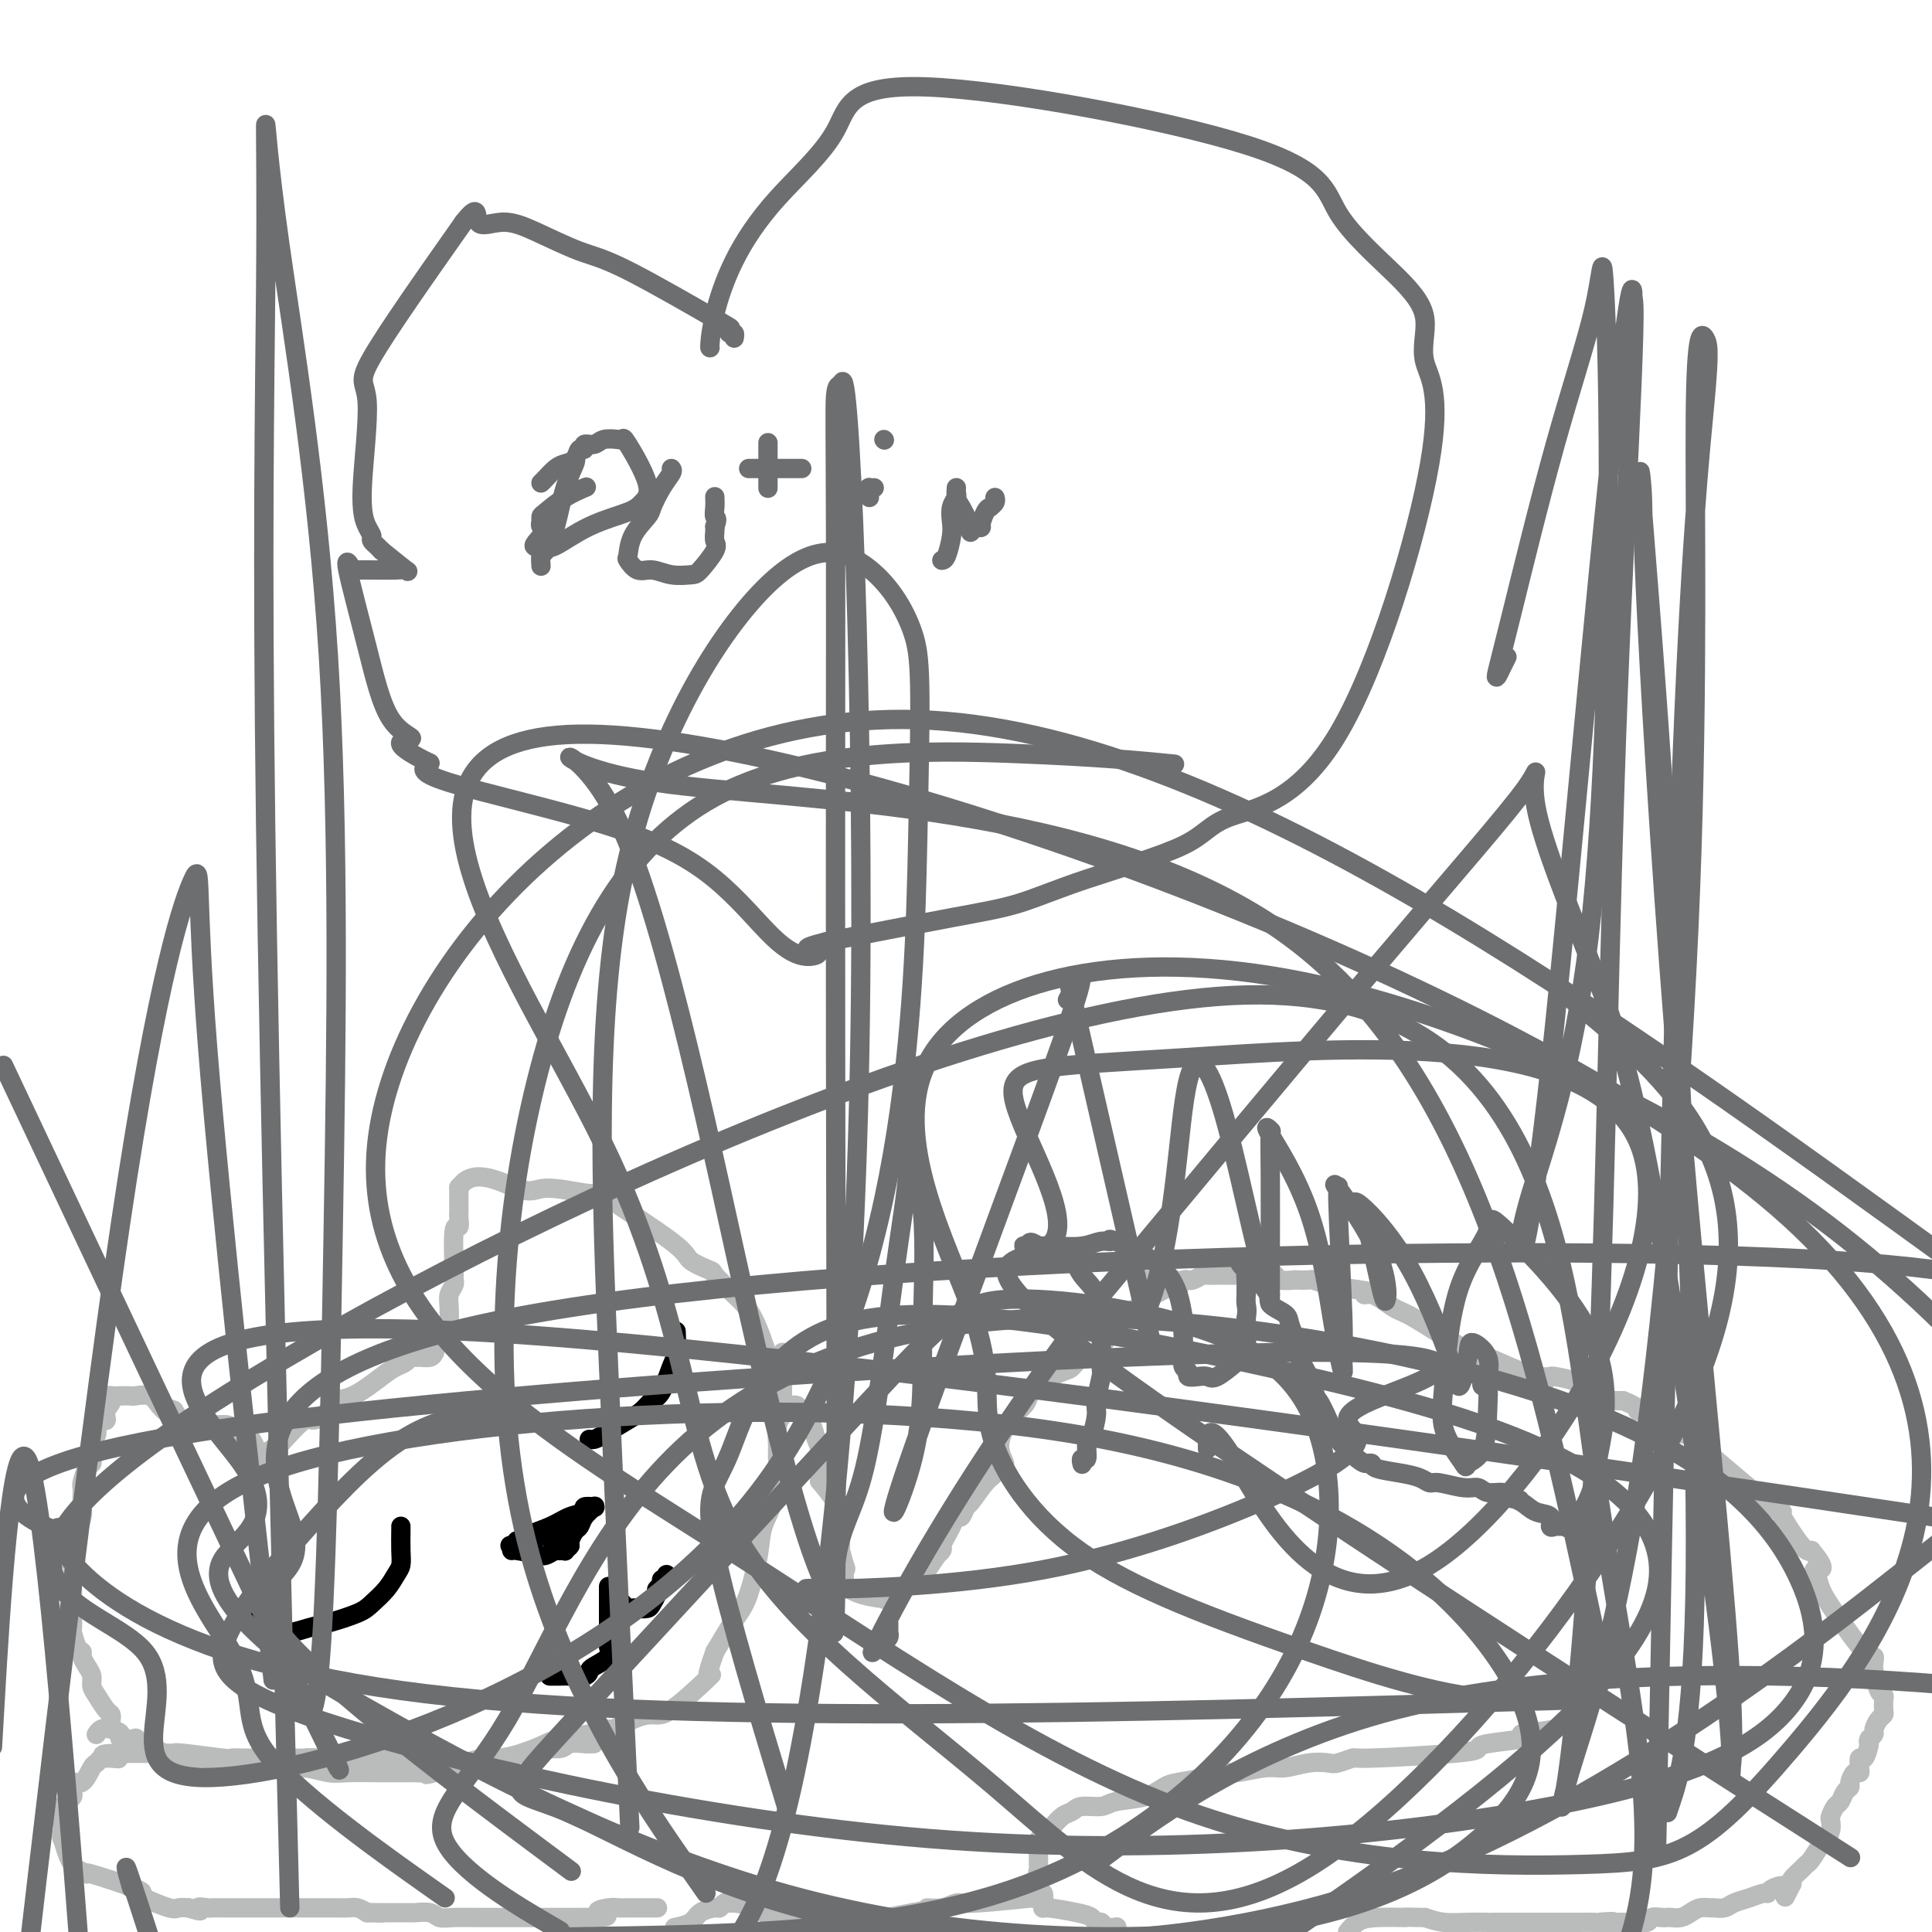 <svg viewBox='0 0 400 400' version='1.1' xmlns='http://www.w3.org/2000/svg' xmlns:xlink='http://www.w3.org/1999/xlink'><g fill='none' stroke='#BABBBB' stroke-width='4' stroke-linecap='round' stroke-linejoin='round'><path d='M93,276c-0.008,0.489 -0.016,0.978 0,0c0.016,-0.978 0.057,-3.425 0,-5c-0.057,-1.575 -0.212,-2.280 0,-3c0.212,-0.720 0.793,-1.455 1,-2c0.207,-0.545 0.041,-0.899 0,-1c-0.041,-0.101 0.041,0.052 0,-2c-0.041,-2.052 -0.207,-6.308 0,-8c0.207,-1.692 0.788,-0.819 1,-1c0.212,-0.181 0.057,-1.415 0,-2c-0.057,-0.585 -0.015,-0.521 0,-1c0.015,-0.479 0.004,-1.499 0,-2c-0.004,-0.501 -0.001,-0.481 0,-1c0.001,-0.519 0.000,-1.577 0,-2c-0.000,-0.423 -0.000,-0.212 0,0'/><path d='M95,246c2.784,-4.624 8.743,-1.185 12,0c3.257,1.185 3.813,0.117 6,0c2.187,-0.117 6.005,0.717 8,1c1.995,0.283 2.166,0.015 3,0c0.834,-0.015 2.329,0.224 2,0c-0.329,-0.224 -2.484,-0.911 0,1c2.484,1.911 9.606,6.419 13,9c3.394,2.581 3.061,3.235 4,4c0.939,0.765 3.149,1.642 4,2c0.851,0.358 0.344,0.197 1,1c0.656,0.803 2.477,2.569 4,4c1.523,1.431 2.748,2.528 4,5c1.252,2.472 2.529,6.319 3,8c0.471,1.681 0.134,1.194 0,1c-0.134,-0.194 -0.067,-0.097 0,0'/><path d='M90,280c-0.220,0.424 -0.439,0.849 -1,1c-0.561,0.151 -1.463,0.029 -2,0c-0.537,-0.029 -0.711,0.034 -1,0c-0.289,-0.034 -0.695,-0.166 -1,0c-0.305,0.166 -0.509,0.632 -1,1c-0.491,0.368 -1.267,0.640 -2,1c-0.733,0.360 -1.422,0.809 -3,2c-1.578,1.191 -4.045,3.124 -6,4c-1.955,0.876 -3.400,0.693 -4,1c-0.600,0.307 -0.357,1.103 -1,2c-0.643,0.897 -2.173,1.895 -3,2c-0.827,0.105 -0.951,-0.684 -2,0c-1.049,0.684 -3.025,2.842 -5,5'/><path d='M58,299c-5.194,3.100 -2.180,1.352 -1,1c1.180,-0.352 0.524,0.694 0,1c-0.524,0.306 -0.917,-0.129 -1,0c-0.083,0.129 0.143,0.820 0,1c-0.143,0.180 -0.654,-0.152 -1,0c-0.346,0.152 -0.527,0.788 -1,0c-0.473,-0.788 -1.237,-3.000 -2,-4c-0.763,-1.000 -1.525,-0.789 -2,-1c-0.475,-0.211 -0.664,-0.845 -1,-1c-0.336,-0.155 -0.818,0.170 -1,0c-0.182,-0.170 -0.065,-0.836 -1,-1c-0.935,-0.164 -2.921,0.172 -4,0c-1.079,-0.172 -1.252,-0.854 -2,-1c-0.748,-0.146 -2.071,0.244 -3,0c-0.929,-0.244 -1.465,-1.122 -2,-2'/><path d='M36,292c-3.506,-1.364 -2.273,-0.274 -2,0c0.273,0.274 -0.416,-0.266 -1,-1c-0.584,-0.734 -1.064,-1.661 -2,-2c-0.936,-0.339 -2.328,-0.092 -3,0c-0.672,0.092 -0.625,0.027 -1,0c-0.375,-0.027 -1.173,-0.018 -2,0c-0.827,0.018 -1.684,0.043 -2,0c-0.316,-0.043 -0.090,-0.155 0,0c0.090,0.155 0.045,0.578 0,1'/><path d='M23,290c-1.947,-0.398 -0.316,-0.392 0,0c0.316,0.392 -0.685,1.169 -1,2c-0.315,0.831 0.055,1.715 0,2c-0.055,0.285 -0.537,-0.031 -1,0c-0.463,0.031 -0.909,0.407 -1,1c-0.091,0.593 0.172,1.402 0,2c-0.172,0.598 -0.778,0.986 -1,1c-0.222,0.014 -0.059,-0.347 0,0c0.059,0.347 0.013,1.400 0,2c-0.013,0.600 0.007,0.746 0,1c-0.007,0.254 -0.040,0.617 0,1c0.040,0.383 0.154,0.788 0,1c-0.154,0.212 -0.577,0.231 -1,1c-0.423,0.769 -0.844,2.288 -1,3c-0.156,0.712 -0.045,0.616 0,1c0.045,0.384 0.023,1.246 0,2c-0.023,0.754 -0.047,1.398 0,2c0.047,0.602 0.167,1.162 0,2c-0.167,0.838 -0.619,1.954 -1,3c-0.381,1.046 -0.690,2.023 -1,3'/><path d='M15,320c-1.238,5.092 -0.331,2.822 0,3c0.331,0.178 0.088,2.805 0,4c-0.088,1.195 -0.021,0.958 0,2c0.021,1.042 -0.005,3.365 0,5c0.005,1.635 0.039,2.584 0,3c-0.039,0.416 -0.151,0.300 0,1c0.151,0.700 0.566,2.218 1,3c0.434,0.782 0.886,0.829 1,1c0.114,0.171 -0.111,0.467 0,1c0.111,0.533 0.558,1.302 1,2c0.442,0.698 0.879,1.324 1,2c0.121,0.676 -0.073,1.400 0,2c0.073,0.600 0.412,1.075 1,2c0.588,0.925 1.426,2.300 2,3c0.574,0.700 0.886,0.724 1,1c0.114,0.276 0.031,0.805 0,1c-0.031,0.195 -0.009,0.056 0,0c0.009,-0.056 0.004,-0.028 0,0'/><path d='M162,280c-0.000,0.016 -0.000,0.032 0,1c0.000,0.968 0.000,2.889 0,4c-0.000,1.111 -0.000,1.411 0,2c0.000,0.589 0.001,1.467 0,2c-0.001,0.533 -0.004,0.721 0,1c0.004,0.279 0.015,0.647 0,1c-0.015,0.353 -0.057,0.689 0,1c0.057,0.311 0.213,0.596 0,1c-0.213,0.404 -0.793,0.925 -1,2c-0.207,1.075 -0.039,2.702 0,4c0.039,1.298 -0.049,2.268 0,3c0.049,0.732 0.235,1.227 0,2c-0.235,0.773 -0.892,1.824 -1,3c-0.108,1.176 0.333,2.478 0,4c-0.333,1.522 -1.439,3.263 -2,5c-0.561,1.737 -0.576,3.471 -1,6c-0.424,2.529 -1.258,5.853 -2,8c-0.742,2.147 -1.392,3.116 -2,4c-0.608,0.884 -1.174,1.681 -2,3c-0.826,1.319 -1.913,3.159 -3,5'/><path d='M148,342c-2.122,5.961 -1.427,5.364 -1,5c0.427,-0.364 0.587,-0.496 -1,1c-1.587,1.496 -4.920,4.621 -7,6c-2.080,1.379 -2.907,1.014 -4,1c-1.093,-0.014 -2.453,0.325 -4,1c-1.547,0.675 -3.280,1.685 -4,2c-0.720,0.315 -0.428,-0.067 -1,0c-0.572,0.067 -2.009,0.582 -4,1c-1.991,0.418 -4.536,0.737 -6,1c-1.464,0.263 -1.848,0.468 -3,1c-1.152,0.532 -3.072,1.390 -5,2c-1.928,0.610 -3.865,0.972 -5,1c-1.135,0.028 -1.467,-0.278 -3,0c-1.533,0.278 -4.266,1.139 -7,2'/><path d='M93,366c-7.707,2.083 -3.973,1.290 -3,1c0.973,-0.290 -0.813,-0.078 -2,0c-1.187,0.078 -1.774,0.021 -2,0c-0.226,-0.021 -0.092,-0.004 -1,0c-0.908,0.004 -2.857,-0.003 -4,0c-1.143,0.003 -1.480,0.016 -3,0c-1.520,-0.016 -4.223,-0.061 -6,0c-1.777,0.061 -2.628,0.228 -4,0c-1.372,-0.228 -3.266,-0.849 -5,-1c-1.734,-0.151 -3.307,0.170 -5,0c-1.693,-0.170 -3.504,-0.830 -4,-1c-0.496,-0.170 0.323,0.151 -2,0c-2.323,-0.151 -7.788,-0.772 -10,-1c-2.212,-0.228 -1.173,-0.061 -1,0c0.173,0.061 -0.522,0.018 -1,0c-0.478,-0.018 -0.739,-0.009 -1,0'/><path d='M39,364c-8.672,-0.282 -3.351,0.012 -2,0c1.351,-0.012 -1.267,-0.329 -3,-1c-1.733,-0.671 -2.581,-1.696 -3,-2c-0.419,-0.304 -0.408,0.112 -1,0c-0.592,-0.112 -1.786,-0.751 -2,-1c-0.214,-0.249 0.553,-0.106 0,0c-0.553,0.106 -2.425,0.176 -3,0c-0.575,-0.176 0.147,-0.597 0,-1c-0.147,-0.403 -1.163,-0.788 -2,-1c-0.837,-0.212 -1.495,-0.249 -2,0c-0.505,0.249 -0.859,0.786 -1,1c-0.141,0.214 -0.071,0.107 0,0'/><path d='M123,361c-0.541,0.032 -1.082,0.064 -2,0c-0.918,-0.064 -2.214,-0.224 -3,0c-0.786,0.224 -1.064,0.831 -2,1c-0.936,0.169 -2.531,-0.099 -4,0c-1.469,0.099 -2.813,0.566 -4,1c-1.187,0.434 -2.216,0.834 -3,1c-0.784,0.166 -1.323,0.097 -2,0c-0.677,-0.097 -1.494,-0.222 -2,0c-0.506,0.222 -0.702,0.793 -1,1c-0.298,0.207 -0.698,0.052 -1,0c-0.302,-0.052 -0.504,0.000 -1,0c-0.496,-0.000 -1.284,-0.053 -2,0c-0.716,0.053 -1.358,0.210 -3,0c-1.642,-0.210 -4.283,-0.788 -7,-1c-2.717,-0.212 -5.508,-0.057 -7,0c-1.492,0.057 -1.684,0.015 -2,0c-0.316,-0.015 -0.756,-0.004 -1,0c-0.244,0.004 -0.292,0.001 -1,0c-0.708,-0.001 -2.075,-0.000 -3,0c-0.925,0.000 -1.407,0.000 -2,0c-0.593,-0.000 -1.296,-0.000 -2,0'/><path d='M68,364c-5.593,-0.155 -4.576,-0.041 -5,0c-0.424,0.041 -2.290,0.011 -3,0c-0.710,-0.011 -0.265,-0.003 -1,0c-0.735,0.003 -2.649,0.001 -4,0c-1.351,-0.001 -2.138,0.001 -3,0c-0.862,-0.001 -1.800,-0.004 -2,0c-0.200,0.004 0.339,0.015 0,0c-0.339,-0.015 -1.556,-0.057 -2,0c-0.444,0.057 -0.117,0.211 -2,0c-1.883,-0.211 -5.977,-0.789 -8,-1c-2.023,-0.211 -1.976,-0.057 -2,0c-0.024,0.057 -0.120,0.015 -1,0c-0.880,-0.015 -2.545,-0.004 -3,0c-0.455,0.004 0.301,0.001 0,0c-0.301,-0.001 -1.657,-0.000 -3,0c-1.343,0.000 -2.671,0.000 -4,0'/><path d='M25,363c-6.831,0.073 -2.408,0.755 -1,1c1.408,0.245 -0.199,0.052 -1,0c-0.801,-0.052 -0.794,0.036 -1,0c-0.206,-0.036 -0.623,-0.197 -1,0c-0.377,0.197 -0.714,0.753 -1,1c-0.286,0.247 -0.521,0.184 -1,1c-0.479,0.816 -1.203,2.509 -2,3c-0.797,0.491 -1.667,-0.220 -2,0c-0.333,0.220 -0.128,1.372 0,2c0.128,0.628 0.178,0.731 0,1c-0.178,0.269 -0.584,0.703 -1,1c-0.416,0.297 -0.844,0.457 -1,1c-0.156,0.543 -0.042,1.469 0,2c0.042,0.531 0.011,0.668 0,1c-0.011,0.332 -0.003,0.859 0,1c0.003,0.141 0.001,-0.102 0,0c-0.001,0.102 -0.000,0.551 0,1'/><path d='M13,379c-0.355,1.538 -0.244,1.383 0,2c0.244,0.617 0.621,2.005 1,3c0.379,0.995 0.761,1.598 1,2c0.239,0.402 0.333,0.605 1,1c0.667,0.395 1.905,0.983 2,1c0.095,0.017 -0.952,-0.538 1,0c1.952,0.538 6.904,2.169 9,3c2.096,0.831 1.338,0.864 1,1c-0.338,0.136 -0.256,0.377 1,1c1.256,0.623 3.684,1.629 5,2c1.316,0.371 1.519,0.106 2,0c0.481,-0.106 1.241,-0.053 2,0'/><path d='M39,395c3.896,1.238 2.137,0.332 2,0c-0.137,-0.332 1.348,-0.089 2,0c0.652,0.089 0.472,0.024 1,0c0.528,-0.024 1.765,-0.006 2,0c0.235,0.006 -0.533,0.002 0,0c0.533,-0.002 2.366,-0.000 3,0c0.634,0.000 0.068,0.000 1,0c0.932,-0.000 3.363,-0.000 5,0c1.637,0.000 2.479,0.000 3,0c0.521,-0.000 0.720,-0.000 1,0c0.280,0.000 0.641,0.000 1,0c0.359,-0.000 0.715,-0.001 1,0c0.285,0.001 0.499,0.003 2,0c1.501,-0.003 4.289,-0.011 6,0c1.711,0.011 2.345,0.041 3,0c0.655,-0.041 1.330,-0.155 2,0c0.670,0.155 1.335,0.577 2,1'/><path d='M76,396c5.902,0.155 2.156,0.041 1,0c-1.156,-0.041 0.276,-0.011 1,0c0.724,0.011 0.740,0.002 1,0c0.260,-0.002 0.765,0.003 2,0c1.235,-0.003 3.199,-0.015 4,0c0.801,0.015 0.438,0.057 1,0c0.562,-0.057 2.048,-0.211 3,0c0.952,0.211 1.372,0.789 2,1c0.628,0.211 1.466,0.057 3,0c1.534,-0.057 3.763,-0.015 5,0c1.237,0.015 1.480,0.004 2,0c0.520,-0.004 1.315,-0.001 2,0c0.685,0.001 1.261,0.000 2,0c0.739,-0.000 1.643,-0.000 2,0c0.357,0.000 0.167,0.000 1,0c0.833,-0.000 2.687,-0.000 4,0c1.313,0.000 2.084,0.000 3,0c0.916,-0.000 1.976,-0.000 3,0c1.024,0.000 2.012,0.000 3,0'/><path d='M121,397c7.544,-0.011 3.905,-0.539 3,-1c-0.905,-0.461 0.926,-0.856 2,-1c1.074,-0.144 1.392,-0.039 2,0c0.608,0.039 1.507,0.010 2,0c0.493,-0.010 0.581,-0.003 1,0c0.419,0.003 1.170,0.001 2,0c0.830,-0.001 1.738,-0.000 2,0c0.262,0.000 -0.122,0.000 0,0c0.122,-0.000 0.749,-0.000 1,0c0.251,0.000 0.125,0.000 0,0'/><path d='M159,291c0.336,-0.000 0.672,-0.001 1,0c0.328,0.001 0.648,0.003 1,0c0.352,-0.003 0.737,-0.013 1,0c0.263,0.013 0.403,0.047 1,0c0.597,-0.047 1.651,-0.175 2,0c0.349,0.175 -0.008,0.652 0,1c0.008,0.348 0.381,0.567 1,1c0.619,0.433 1.483,1.079 2,2c0.517,0.921 0.686,2.117 1,3c0.314,0.883 0.773,1.451 1,3c0.227,1.549 0.222,4.077 0,5c-0.222,0.923 -0.662,0.241 0,1c0.662,0.759 2.426,2.960 3,4c0.574,1.040 -0.042,0.920 0,1c0.042,0.080 0.743,0.362 1,1c0.257,0.638 0.069,1.633 0,2c-0.069,0.367 -0.020,0.105 0,1c0.020,0.895 0.010,2.948 0,5'/><path d='M174,321c1.208,4.718 1.229,3.515 1,4c-0.229,0.485 -0.708,2.660 1,4c1.708,1.340 5.601,1.846 7,2c1.399,0.154 0.302,-0.044 0,0c-0.302,0.044 0.191,0.329 1,0c0.809,-0.329 1.935,-1.273 3,-2c1.065,-0.727 2.069,-1.236 3,-2c0.931,-0.764 1.789,-1.783 2,-2c0.211,-0.217 -0.225,0.366 0,0c0.225,-0.366 1.113,-1.683 2,-3'/><path d='M194,322c1.803,-1.614 0.812,-1.148 1,-2c0.188,-0.852 1.556,-3.020 2,-4c0.444,-0.980 -0.038,-0.770 0,-1c0.038,-0.230 0.594,-0.898 1,-1c0.406,-0.102 0.662,0.363 1,0c0.338,-0.363 0.758,-1.556 1,-2c0.242,-0.444 0.304,-0.141 1,-1c0.696,-0.859 2.025,-2.879 3,-4c0.975,-1.121 1.598,-1.343 2,-2c0.402,-0.657 0.585,-1.748 1,-2c0.415,-0.252 1.062,0.337 1,0c-0.062,-0.337 -0.833,-1.599 -1,-3c-0.167,-1.401 0.270,-2.942 1,-4c0.730,-1.058 1.752,-1.634 2,-2c0.248,-0.366 -0.279,-0.522 0,-1c0.279,-0.478 1.366,-1.280 2,-2c0.634,-0.720 0.817,-1.360 1,-2'/><path d='M213,289c1.224,-2.589 1.784,-2.060 2,-2c0.216,0.060 0.088,-0.347 1,-1c0.912,-0.653 2.863,-1.552 4,-2c1.137,-0.448 1.460,-0.444 2,-1c0.540,-0.556 1.296,-1.673 2,-2c0.704,-0.327 1.356,0.137 2,0c0.644,-0.137 1.281,-0.874 2,-2c0.719,-1.126 1.520,-2.641 2,-3c0.480,-0.359 0.639,0.436 1,0c0.361,-0.436 0.923,-2.105 1,-3c0.077,-0.895 -0.330,-1.018 0,-1c0.330,0.018 1.398,0.176 2,0c0.602,-0.176 0.738,-0.688 1,-1c0.262,-0.312 0.650,-0.426 1,-1c0.350,-0.574 0.661,-1.607 1,-2c0.339,-0.393 0.707,-0.144 1,0c0.293,0.144 0.512,0.184 1,0c0.488,-0.184 1.244,-0.592 2,-1'/><path d='M241,267c4.328,-3.569 1.149,-1.492 0,-1c-1.149,0.492 -0.267,-0.600 0,-1c0.267,-0.400 -0.082,-0.108 -1,0c-0.918,0.108 -2.405,0.031 -3,0c-0.595,-0.031 -0.297,-0.015 0,0'/><path d='M243,267c0.445,0.083 0.889,0.165 1,0c0.111,-0.165 -0.112,-0.579 0,-1c0.112,-0.421 0.559,-0.849 1,-1c0.441,-0.151 0.877,-0.026 1,0c0.123,0.026 -0.067,-0.045 0,0c0.067,0.045 0.389,0.208 1,0c0.611,-0.208 1.509,-0.788 2,-1c0.491,-0.212 0.573,-0.057 1,0c0.427,0.057 1.198,0.015 2,0c0.802,-0.015 1.636,-0.004 2,0c0.364,0.004 0.259,0.000 1,0c0.741,-0.000 2.329,0.004 3,0c0.671,-0.004 0.427,-0.015 1,0c0.573,0.015 1.965,0.057 3,0c1.035,-0.057 1.714,-0.211 2,0c0.286,0.211 0.180,0.788 1,1c0.820,0.212 2.566,0.060 3,0c0.434,-0.060 -0.445,-0.027 0,0c0.445,0.027 2.212,0.048 3,0c0.788,-0.048 0.597,-0.167 1,0c0.403,0.167 1.401,0.619 3,1c1.599,0.381 3.800,0.690 6,1'/><path d='M281,267c5.414,0.688 2.948,0.909 2,1c-0.948,0.091 -0.380,0.051 0,0c0.380,-0.051 0.571,-0.115 1,0c0.429,0.115 1.095,0.408 2,1c0.905,0.592 2.048,1.482 3,2c0.952,0.518 1.711,0.664 4,2c2.289,1.336 6.106,3.861 8,5c1.894,1.139 1.863,0.891 2,1c0.137,0.109 0.440,0.577 1,1c0.560,0.423 1.375,0.803 2,1c0.625,0.197 1.060,0.210 1,0c-0.060,-0.210 -0.614,-0.644 1,0c1.614,0.644 5.396,2.366 7,3c1.604,0.634 1.030,0.181 1,0c-0.030,-0.181 0.485,-0.091 1,0'/><path d='M317,284c5.768,2.857 2.187,1.500 1,1c-1.187,-0.500 0.021,-0.144 1,0c0.979,0.144 1.728,0.075 2,0c0.272,-0.075 0.065,-0.157 1,0c0.935,0.157 3.010,0.554 4,1c0.990,0.446 0.895,0.943 1,1c0.105,0.057 0.409,-0.324 1,0c0.591,0.324 1.468,1.355 2,2c0.532,0.645 0.720,0.905 1,1c0.280,0.095 0.652,0.025 1,0c0.348,-0.025 0.670,-0.007 1,0c0.330,0.007 0.666,0.002 1,0c0.334,-0.002 0.667,-0.001 1,0c0.333,0.001 0.667,0.000 1,0'/><path d='M336,290c3.573,1.377 3.006,1.821 3,2c-0.006,0.179 0.551,0.093 1,0c0.449,-0.093 0.791,-0.193 1,0c0.209,0.193 0.287,0.680 1,1c0.713,0.320 2.063,0.472 3,1c0.937,0.528 1.462,1.431 2,2c0.538,0.569 1.089,0.803 2,1c0.911,0.197 2.183,0.356 3,1c0.817,0.644 1.180,1.774 1,2c-0.180,0.226 -0.903,-0.453 2,2c2.903,2.453 9.432,8.038 12,10c2.568,1.962 1.174,0.302 1,0c-0.174,-0.302 0.871,0.754 1,1c0.129,0.246 -0.658,-0.318 0,1c0.658,1.318 2.759,4.520 4,6c1.241,1.480 1.620,1.240 2,1'/><path d='M375,321c3.794,4.439 1.780,4.038 1,4c-0.780,-0.038 -0.324,0.287 0,1c0.324,0.713 0.518,1.816 1,3c0.482,1.184 1.253,2.451 3,5c1.747,2.549 4.471,6.382 6,8c1.529,1.618 1.863,1.021 2,1c0.137,-0.021 0.075,0.532 0,1c-0.075,0.468 -0.164,0.850 0,2c0.164,1.150 0.581,3.068 1,4c0.419,0.932 0.842,0.879 1,1c0.158,0.121 0.053,0.417 0,1c-0.053,0.583 -0.052,1.451 0,2c0.052,0.549 0.155,0.777 0,1c-0.155,0.223 -0.567,0.441 -1,1c-0.433,0.559 -0.886,1.458 -1,2c-0.114,0.542 0.110,0.726 0,1c-0.110,0.274 -0.555,0.637 -1,1'/><path d='M387,360c-0.419,0.965 0.032,0.378 0,1c-0.032,0.622 -0.547,2.452 -1,3c-0.453,0.548 -0.843,-0.186 -1,0c-0.157,0.186 -0.080,1.293 0,2c0.080,0.707 0.162,1.014 0,1c-0.162,-0.014 -0.568,-0.351 -1,0c-0.432,0.351 -0.889,1.388 -1,2c-0.111,0.612 0.124,0.798 0,1c-0.124,0.202 -0.608,0.421 -1,1c-0.392,0.579 -0.693,1.520 -1,2c-0.307,0.480 -0.621,0.500 -1,1c-0.379,0.500 -0.821,1.480 -1,2c-0.179,0.520 -0.093,0.581 0,1c0.093,0.419 0.193,1.198 0,2c-0.193,0.802 -0.681,1.628 -1,2c-0.319,0.372 -0.471,0.288 -1,1c-0.529,0.712 -1.435,2.218 -2,3c-0.565,0.782 -0.791,0.838 -1,1c-0.209,0.162 -0.402,0.428 -1,1c-0.598,0.572 -1.599,1.449 -2,2c-0.401,0.551 -0.200,0.775 0,1'/><path d='M371,390c-2.534,4.885 -0.870,2.096 -1,1c-0.130,-1.096 -2.055,-0.501 -3,0c-0.945,0.501 -0.910,0.909 -1,1c-0.090,0.091 -0.304,-0.133 -1,0c-0.696,0.133 -1.873,0.624 -3,1c-1.127,0.376 -2.203,0.636 -3,1c-0.797,0.364 -1.316,0.832 -2,1c-0.684,0.168 -1.534,0.035 -2,0c-0.466,-0.035 -0.548,0.029 -1,0c-0.452,-0.029 -1.273,-0.151 -2,0c-0.727,0.151 -1.359,0.577 -2,1c-0.641,0.423 -1.289,0.844 -2,1c-0.711,0.156 -1.484,0.045 -2,0c-0.516,-0.045 -0.773,-0.026 -1,0c-0.227,0.026 -0.423,0.060 -1,0c-0.577,-0.060 -1.533,-0.212 -2,0c-0.467,0.212 -0.443,0.789 -1,1c-0.557,0.211 -1.696,0.057 -2,0c-0.304,-0.057 0.226,-0.015 0,0c-0.226,0.015 -1.207,0.004 -2,0c-0.793,-0.004 -1.396,-0.002 -2,0'/><path d='M335,398c-5.617,1.238 -1.661,0.332 -1,0c0.661,-0.332 -1.973,-0.089 -3,0c-1.027,0.089 -0.448,0.024 -1,0c-0.552,-0.024 -2.235,-0.006 -3,0c-0.765,0.006 -0.613,0.002 -1,0c-0.387,-0.002 -1.314,-0.000 -2,0c-0.686,0.000 -1.130,0.000 -2,0c-0.870,-0.000 -2.166,-0.000 -3,0c-0.834,0.000 -1.207,0.000 -2,0c-0.793,-0.000 -2.005,-0.000 -3,0c-0.995,0.000 -1.772,0.000 -2,0c-0.228,-0.000 0.092,-0.000 0,0c-0.092,0.000 -0.596,0.000 -1,0c-0.404,-0.000 -0.708,-0.000 -1,0c-0.292,0.000 -0.574,0.001 -1,0c-0.426,-0.001 -0.998,-0.003 -1,0c-0.002,0.003 0.567,0.011 0,0c-0.567,-0.011 -2.268,-0.041 -4,0c-1.732,0.041 -3.495,0.155 -5,0c-1.505,-0.155 -2.753,-0.577 -4,-1'/><path d='M295,397c-6.788,-0.145 -3.758,-0.008 -4,0c-0.242,0.008 -3.758,-0.113 -6,0c-2.242,0.113 -3.212,0.461 -4,1c-0.788,0.539 -1.394,1.270 -2,2'/><path d='M231,399c0.203,-0.032 0.406,-0.064 0,0c-0.406,0.064 -1.421,0.225 -2,0c-0.579,-0.225 -0.723,-0.835 -1,-1c-0.277,-0.165 -0.687,0.115 -1,0c-0.313,-0.115 -0.528,-0.624 -1,-1c-0.472,-0.376 -1.202,-0.619 -3,-1c-1.798,-0.381 -4.664,-0.900 -6,-1c-1.336,-0.100 -1.142,0.221 -1,0c0.142,-0.221 0.230,-0.983 0,-2c-0.230,-1.017 -0.780,-2.291 -1,-3c-0.220,-0.709 -0.110,-0.855 0,-1'/><path d='M215,389c-0.309,-1.317 -0.083,-1.608 0,-2c0.083,-0.392 0.022,-0.883 0,-1c-0.022,-0.117 -0.006,0.141 0,0c0.006,-0.141 0.001,-0.682 0,-1c-0.001,-0.318 0.003,-0.414 0,-1c-0.003,-0.586 -0.012,-1.663 0,-2c0.012,-0.337 0.044,0.065 0,0c-0.044,-0.065 -0.164,-0.599 0,-1c0.164,-0.401 0.611,-0.671 1,-1c0.389,-0.329 0.721,-0.719 1,-1c0.279,-0.281 0.505,-0.453 1,-1c0.495,-0.547 1.259,-1.470 2,-2c0.741,-0.530 1.457,-0.666 2,-1c0.543,-0.334 0.911,-0.867 2,-1c1.089,-0.133 2.897,0.133 4,0c1.103,-0.133 1.500,-0.665 3,-1c1.500,-0.335 4.103,-0.471 6,-1c1.897,-0.529 3.088,-1.450 4,-2c0.912,-0.550 1.546,-0.729 3,-1c1.454,-0.271 3.727,-0.636 6,-1'/><path d='M250,368c5.683,-1.399 4.892,-0.897 6,-1c1.108,-0.103 4.116,-0.811 6,-1c1.884,-0.189 2.646,0.142 4,0c1.354,-0.142 3.301,-0.755 5,-1c1.699,-0.245 3.152,-0.121 4,0c0.848,0.121 1.092,0.240 2,0c0.908,-0.240 2.478,-0.838 3,-1c0.522,-0.162 -0.006,0.111 4,0c4.006,-0.111 12.546,-0.607 17,-1c4.454,-0.393 4.823,-0.683 5,-1c0.177,-0.317 0.163,-0.662 2,-1c1.837,-0.338 5.525,-0.668 7,-1c1.475,-0.332 0.738,-0.666 0,-1'/><path d='M315,359c10.833,-1.500 5.417,-0.750 0,0'/><path d='M140,399c-0.302,0.061 -0.603,0.123 0,0c0.603,-0.123 2.112,-0.429 3,-1c0.888,-0.571 1.156,-1.407 2,-2c0.844,-0.593 2.266,-0.944 3,-1c0.734,-0.056 0.781,0.182 1,0c0.219,-0.182 0.610,-0.785 1,-1c0.390,-0.215 0.778,-0.044 1,0c0.222,0.044 0.279,-0.041 1,0c0.721,0.041 2.107,0.207 4,1c1.893,0.793 4.293,2.213 6,3c1.707,0.787 2.720,0.941 4,1c1.280,0.059 2.826,0.024 4,0c1.174,-0.024 1.974,-0.037 3,0c1.026,0.037 2.276,0.125 3,0c0.724,-0.125 0.921,-0.464 3,-1c2.079,-0.536 6.039,-1.268 10,-2'/><path d='M189,396c4.100,-0.708 2.848,-0.978 3,-1c0.152,-0.022 1.706,0.204 3,0c1.294,-0.204 2.326,-0.839 3,-1c0.674,-0.161 0.989,0.153 4,0c3.011,-0.153 8.720,-0.772 11,-1c2.280,-0.228 1.133,-0.065 1,0c-0.133,0.065 0.749,0.031 1,0c0.251,-0.031 -0.129,-0.060 0,0c0.129,0.060 0.765,0.208 1,0c0.235,-0.208 0.067,-0.774 0,-1c-0.067,-0.226 -0.034,-0.113 0,0'/></g>
<g fill='none' stroke='#000000' stroke-width='4' stroke-linecap='round' stroke-linejoin='round'><path d='M122,298c0.327,0.035 0.654,0.069 1,0c0.346,-0.069 0.711,-0.242 2,-1c1.289,-0.758 3.501,-2.101 5,-3c1.499,-0.899 2.286,-1.355 3,-2c0.714,-0.645 1.354,-1.480 2,-2c0.646,-0.520 1.297,-0.724 2,-2c0.703,-1.276 1.456,-3.624 2,-5c0.544,-1.376 0.878,-1.781 1,-3c0.122,-1.219 0.033,-3.251 0,-4c-0.033,-0.749 -0.009,-0.214 0,0c0.009,0.214 0.005,0.107 0,0'/><path d='M83,316c0.005,0.049 0.011,0.099 0,1c-0.011,0.901 -0.037,2.654 0,4c0.037,1.346 0.137,2.286 0,3c-0.137,0.714 -0.511,1.203 -1,2c-0.489,0.797 -1.092,1.901 -2,3c-0.908,1.099 -2.122,2.193 -3,3c-0.878,0.807 -1.419,1.325 -3,2c-1.581,0.675 -4.202,1.505 -6,2c-1.798,0.495 -2.773,0.654 -4,1c-1.227,0.346 -2.704,0.880 -4,1c-1.296,0.120 -2.409,-0.174 -3,0c-0.591,0.174 -0.659,0.816 -2,0c-1.341,-0.816 -3.955,-3.090 -5,-4c-1.045,-0.910 -0.523,-0.455 0,0'/><path d='M107,319c0.419,-0.018 0.838,-0.036 1,0c0.162,0.036 0.065,0.126 0,0c-0.065,-0.126 -0.100,-0.468 1,-1c1.100,-0.532 3.336,-1.253 5,-2c1.664,-0.747 2.757,-1.520 4,-2c1.243,-0.480 2.636,-0.666 3,-1c0.364,-0.334 -0.302,-0.816 0,-1c0.302,-0.184 1.570,-0.070 2,0c0.430,0.070 0.021,0.098 0,0c-0.021,-0.098 0.344,-0.321 0,0c-0.344,0.321 -1.399,1.185 -2,2c-0.601,0.815 -0.749,1.579 -1,2c-0.251,0.421 -0.606,0.498 -1,1c-0.394,0.502 -0.827,1.429 -1,2c-0.173,0.571 -0.087,0.785 0,1'/><path d='M118,320c-0.687,1.078 -0.904,0.274 -1,0c-0.096,-0.274 -0.070,-0.017 0,0c0.070,0.017 0.186,-0.206 0,0c-0.186,0.206 -0.672,0.841 -1,1c-0.328,0.159 -0.498,-0.157 -1,0c-0.502,0.157 -1.336,0.789 -2,1c-0.664,0.211 -1.159,0.001 -1,0c0.159,-0.001 0.970,0.206 0,0c-0.970,-0.206 -3.723,-0.825 -5,-1c-1.277,-0.175 -1.079,0.093 -1,0c0.079,-0.093 0.040,-0.546 0,-1'/><path d='M106,320c-1.391,-0.017 1.132,-0.061 2,0c0.868,0.061 0.079,0.227 0,0c-0.079,-0.227 0.550,-0.845 1,-1c0.450,-0.155 0.720,0.155 1,0c0.280,-0.155 0.572,-0.773 1,-1c0.428,-0.227 0.994,-0.063 1,0c0.006,0.063 -0.548,0.025 0,0c0.548,-0.025 2.200,-0.036 3,0c0.800,0.036 0.750,0.118 1,0c0.250,-0.118 0.799,-0.438 1,0c0.201,0.438 0.054,1.633 0,2c-0.054,0.367 -0.015,-0.093 0,0c0.015,0.093 0.004,0.741 0,1c-0.004,0.259 -0.002,0.130 0,0'/><path d='M126,329c0.109,0.083 0.218,0.166 1,1c0.782,0.834 2.237,2.418 3,3c0.763,0.582 0.836,0.163 1,0c0.164,-0.163 0.421,-0.071 1,0c0.579,0.071 1.480,0.122 2,0c0.520,-0.122 0.660,-0.415 1,-1c0.340,-0.585 0.879,-1.462 1,-2c0.121,-0.538 -0.178,-0.736 0,-1c0.178,-0.264 0.832,-0.593 1,-1c0.168,-0.407 -0.151,-0.893 0,-1c0.151,-0.107 0.771,0.163 1,0c0.229,-0.163 0.065,-0.761 0,-1c-0.065,-0.239 -0.033,-0.120 0,0'/><path d='M126,329c0.000,-0.482 0.000,-0.964 0,0c-0.000,0.964 -0.001,3.375 0,5c0.001,1.625 0.003,2.466 0,3c-0.003,0.534 -0.011,0.763 0,1c0.011,0.237 0.042,0.483 0,1c-0.042,0.517 -0.156,1.305 0,2c0.156,0.695 0.582,1.296 0,2c-0.582,0.704 -2.172,1.509 -3,2c-0.828,0.491 -0.895,0.667 -1,1c-0.105,0.333 -0.249,0.821 -1,1c-0.751,0.179 -2.108,0.048 -3,0c-0.892,-0.048 -1.317,-0.013 -2,0c-0.683,0.013 -1.624,0.004 -2,0c-0.376,-0.004 -0.188,-0.002 0,0'/></g>
<g fill='none' stroke='#6D6E70' stroke-width='4' stroke-linecap='round' stroke-linejoin='round'><path d='M224,303c0.032,0.135 0.064,0.271 0,0c-0.064,-0.271 -0.223,-0.947 0,-1c0.223,-0.053 0.829,0.519 1,0c0.171,-0.519 -0.094,-2.130 0,-3c0.094,-0.870 0.547,-1.001 1,-2c0.453,-0.999 0.906,-2.866 1,-4c0.094,-1.134 -0.172,-1.535 0,-3c0.172,-1.465 0.782,-3.995 1,-5c0.218,-1.005 0.043,-0.486 0,-2c-0.043,-1.514 0.045,-5.060 0,-8c-0.045,-2.940 -0.221,-5.275 -1,-7c-0.779,-1.725 -2.159,-2.841 -3,-4c-0.841,-1.159 -1.142,-2.362 -2,-3c-0.858,-0.638 -2.271,-0.710 -3,-1c-0.729,-0.290 -0.773,-0.800 -1,-1c-0.227,-0.200 -0.638,-0.092 -1,0c-0.362,0.092 -0.675,0.169 -1,0c-0.325,-0.169 -0.663,-0.585 -1,-1'/><path d='M215,258c-2.248,-1.547 -1.869,-0.413 -2,0c-0.131,0.413 -0.772,0.107 -1,0c-0.228,-0.107 -0.042,-0.013 1,0c1.042,0.013 2.939,-0.053 5,0c2.061,0.053 4.285,0.225 6,0c1.715,-0.225 2.921,-0.848 4,-1c1.079,-0.152 2.032,0.165 2,0c-0.032,-0.165 -1.047,-0.814 1,0c2.047,0.814 7.156,3.090 10,6c2.844,2.910 3.422,6.455 4,10'/><path d='M245,273c0.619,1.907 0.166,1.676 0,2c-0.166,0.324 -0.046,1.204 0,2c0.046,0.796 0.016,1.508 0,2c-0.016,0.492 -0.020,0.762 0,1c0.020,0.238 0.064,0.442 0,1c-0.064,0.558 -0.235,1.469 0,2c0.235,0.531 0.876,0.681 1,1c0.124,0.319 -0.268,0.807 0,1c0.268,0.193 1.196,0.090 2,0c0.804,-0.090 1.484,-0.167 2,0c0.516,0.167 0.869,0.578 2,0c1.131,-0.578 3.039,-2.143 4,-3c0.961,-0.857 0.976,-1.005 1,-1c0.024,0.005 0.059,0.161 0,0c-0.059,-0.161 -0.212,-0.641 0,-1c0.212,-0.359 0.788,-0.597 1,-1c0.212,-0.403 0.061,-0.972 0,-2c-0.061,-1.028 -0.030,-2.514 0,-4'/><path d='M258,273c0.309,-1.960 0.082,-2.360 0,-3c-0.082,-0.640 -0.020,-1.519 0,-2c0.020,-0.481 -0.003,-0.564 0,-1c0.003,-0.436 0.034,-1.225 0,-2c-0.034,-0.775 -0.131,-1.536 0,-2c0.131,-0.464 0.491,-0.630 0,-1c-0.491,-0.370 -1.831,-0.945 -1,0c0.831,0.945 3.834,3.410 5,5c1.166,1.590 0.497,2.304 1,3c0.503,0.696 2.180,1.372 3,2c0.820,0.628 0.783,1.207 1,2c0.217,0.793 0.687,1.800 1,3c0.313,1.200 0.469,2.592 1,4c0.531,1.408 1.437,2.831 2,4c0.563,1.169 0.781,2.085 1,3'/><path d='M272,288c1.050,2.734 0.677,1.570 1,2c0.323,0.430 1.344,2.454 2,4c0.656,1.546 0.946,2.613 2,4c1.054,1.387 2.872,3.093 4,4c1.128,0.907 1.566,1.016 2,1c0.434,-0.016 0.865,-0.158 1,0c0.135,0.158 -0.027,0.616 1,1c1.027,0.384 3.244,0.696 5,1c1.756,0.304 3.051,0.602 4,1c0.949,0.398 1.551,0.895 2,1c0.449,0.105 0.743,-0.183 2,0c1.257,0.183 3.475,0.836 5,1c1.525,0.164 2.357,-0.162 3,0c0.643,0.162 1.096,0.813 2,1c0.904,0.187 2.258,-0.089 3,0c0.742,0.089 0.871,0.545 1,1'/><path d='M312,310c4.936,1.207 1.777,0.226 1,0c-0.777,-0.226 0.828,0.304 2,1c1.172,0.696 1.910,1.560 3,2c1.090,0.440 2.530,0.457 3,1c0.470,0.543 -0.030,1.612 0,2c0.030,0.388 0.592,0.093 1,0c0.408,-0.093 0.663,0.014 1,0c0.337,-0.014 0.756,-0.149 1,0c0.244,0.149 0.314,0.582 1,0c0.686,-0.582 1.989,-2.180 3,-4c1.011,-1.820 1.730,-3.864 2,-5c0.270,-1.136 0.091,-1.366 1,-6c0.909,-4.634 2.906,-13.673 -1,-23c-3.906,-9.327 -13.715,-18.941 -18,-23c-4.285,-4.059 -3.046,-2.563 -4,0c-0.954,2.563 -4.101,6.192 -6,12c-1.899,5.808 -2.550,13.794 -3,19c-0.450,5.206 -0.700,7.630 0,10c0.700,2.370 2.350,4.685 4,7'/><path d='M303,303c0.678,1.157 0.374,0.549 1,0c0.626,-0.549 2.181,-1.041 3,-3c0.819,-1.959 0.903,-5.386 1,-8c0.097,-2.614 0.207,-4.414 0,-5c-0.207,-0.586 -0.732,0.041 -1,0c-0.268,-0.041 -0.278,-0.752 0,-1c0.278,-0.248 0.846,-0.035 1,0c0.154,0.035 -0.105,-0.107 0,-1c0.105,-0.893 0.575,-2.535 0,-4c-0.575,-1.465 -2.194,-2.752 -3,-3c-0.806,-0.248 -0.800,0.544 -1,2c-0.200,1.456 -0.607,3.576 -1,5c-0.393,1.424 -0.774,2.152 -1,2c-0.226,-0.152 -0.298,-1.185 -2,-6c-1.702,-4.815 -5.035,-13.412 -9,-20c-3.965,-6.588 -8.561,-11.168 -10,-12c-1.439,-0.832 0.281,2.084 2,5'/><path d='M283,254c0.933,3.574 2.266,10.009 3,13c0.734,2.991 0.870,2.539 1,2c0.130,-0.539 0.254,-1.163 0,-3c-0.254,-1.837 -0.887,-4.886 -3,-9c-2.113,-4.114 -5.705,-9.291 -7,-11c-1.295,-1.709 -0.293,0.052 0,0c0.293,-0.052 -0.122,-1.917 0,3c0.122,4.917 0.782,16.617 1,23c0.218,6.383 -0.007,7.449 0,9c0.007,1.551 0.244,3.586 0,3c-0.244,-0.586 -0.969,-3.793 -2,-10c-1.031,-6.207 -2.367,-15.412 -5,-23c-2.633,-7.588 -6.562,-13.557 -8,-16c-1.438,-2.443 -0.385,-1.361 0,-1c0.385,0.361 0.103,0.000 0,1c-0.103,1.000 -0.028,3.359 0,8c0.028,4.641 0.007,11.564 0,16c-0.007,4.436 -0.002,6.387 0,8c0.002,1.613 0.001,2.890 0,3c-0.001,0.110 -0.000,-0.945 0,-2'/><path d='M263,268c-1.654,-1.893 -5.788,-23.125 -9,-35c-3.212,-11.875 -5.502,-14.392 -7,-12c-1.498,2.392 -2.206,9.692 -3,17c-0.794,7.308 -1.676,14.622 -3,21c-1.324,6.378 -3.090,11.820 -4,13c-0.910,1.180 -0.966,-1.900 0,1c0.966,2.900 2.952,11.781 0,-1c-2.952,-12.781 -10.844,-47.223 -14,-61c-3.156,-13.777 -1.578,-6.888 0,0'/><path d='M221,207c2.681,-4.841 5.363,-9.683 -2,11c-7.363,20.683 -24.769,66.889 -31,85c-6.231,18.111 -1.286,8.127 1,-1c2.286,-9.127 1.912,-17.397 2,-26c0.088,-8.603 0.638,-17.538 0,-25c-0.638,-7.462 -2.463,-13.451 -3,-15c-0.537,-1.549 0.214,1.343 0,6c-0.214,4.657 -1.392,11.078 -3,23c-1.608,11.922 -3.646,29.344 -6,39c-2.354,9.656 -5.024,11.547 -6,20c-0.976,8.453 -0.258,23.469 0,6c0.258,-17.469 0.055,-67.424 0,-112c-0.055,-44.576 0.037,-83.773 0,-106c-0.037,-22.227 -0.202,-27.484 0,-30c0.202,-2.516 0.772,-2.290 1,-2c0.228,0.290 0.114,0.645 0,1'/><path d='M174,81c1.643,-16.107 5.250,68.125 4,137c-1.250,68.875 -7.357,122.393 -14,152c-6.643,29.607 -13.821,35.304 -21,41'/><path d='M130,370c0.348,7.258 0.697,14.517 0,0c-0.697,-14.517 -2.439,-50.809 -4,-87c-1.561,-36.191 -2.941,-72.282 3,-101c5.941,-28.718 19.203,-50.063 29,-60c9.797,-9.937 16.127,-8.465 21,-5c4.873,3.465 8.287,8.923 10,14c1.713,5.077 1.724,9.773 1,43c-0.724,33.227 -2.184,94.987 -33,135c-30.816,40.013 -90.989,58.281 -113,59c-22.011,0.719 -5.862,-16.110 -14,-26c-8.138,-9.890 -40.565,-12.841 3,-44c43.565,-31.159 163.120,-90.527 225,-92c61.880,-1.473 66.083,54.950 72,97c5.917,42.050 13.548,69.729 9,92c-4.548,22.271 -21.274,39.136 -38,56'/><path d='M142,386c3.614,5.164 7.228,10.328 0,0c-7.228,-10.328 -25.300,-36.147 -33,-67c-7.700,-30.853 -5.030,-66.740 2,-95c7.030,-28.260 18.420,-48.895 37,-59c18.580,-10.105 44.348,-9.682 62,-9c17.652,0.682 27.186,1.623 31,2c3.814,0.377 1.907,0.188 0,0'/><path d='M323,205c21.342,17.382 42.683,34.765 32,71c-10.683,36.235 -53.392,91.323 -83,110c-29.608,18.677 -46.115,0.943 -66,-16c-19.885,-16.943 -43.147,-33.096 -54,-53c-10.853,-19.904 -9.297,-43.561 -27,-80c-17.703,-36.439 -54.664,-85.662 -3,-85c51.664,0.662 191.953,51.208 246,98c54.047,46.792 21.851,89.832 3,112c-18.851,22.168 -24.358,23.466 -43,24c-18.642,0.534 -50.421,0.303 -82,-11c-31.579,-11.303 -62.959,-33.679 -98,-56c-35.041,-22.321 -73.742,-44.586 -70,-82c3.742,-37.414 49.926,-89.975 112,-88c62.074,1.975 140.037,58.488 218,115'/><path d='M161,368c1.497,4.940 2.994,9.880 0,0c-2.994,-9.880 -10.480,-34.581 -13,-47c-2.520,-12.419 -0.073,-12.557 3,-20c3.073,-7.443 6.772,-22.191 24,-27c17.228,-4.809 47.984,0.321 87,9c39.016,8.679 86.290,20.908 81,46c-5.290,25.092 -63.145,63.046 -121,101'/><path d='M111,382c6.312,4.704 12.625,9.409 0,0c-12.625,-9.409 -44.187,-32.930 -53,-44c-8.813,-11.070 5.122,-9.689 3,-20c-2.122,-10.311 -20.302,-32.315 44,-45c64.302,-12.685 211.086,-16.053 275,-12c63.914,4.053 44.957,15.526 26,27'/><path d='M393,326c8.298,-6.532 16.597,-13.065 0,0c-16.597,13.065 -58.088,45.727 -100,62c-41.912,16.273 -84.244,16.157 -115,10c-30.756,-6.157 -49.937,-18.353 -61,-23c-11.063,-4.647 -14.007,-1.744 0,-17c14.007,-15.256 44.964,-48.672 62,-67c17.036,-18.328 20.149,-21.567 30,-22c9.851,-0.433 26.438,1.939 39,6c12.562,4.061 21.099,9.810 25,22c3.901,12.190 3.166,30.820 -7,49c-10.166,18.180 -29.762,35.908 -56,45c-26.238,9.092 -59.119,9.546 -92,10'/><path d='M88,390c3.609,2.547 7.217,5.094 0,0c-7.217,-5.094 -25.261,-17.830 -32,-26c-6.739,-8.170 -2.173,-11.776 -8,-22c-5.827,-10.224 -22.045,-27.068 10,-38c32.045,-10.932 112.355,-15.954 165,-7c52.645,8.954 77.625,31.884 88,48c10.375,16.116 6.143,25.417 -3,34c-9.143,8.583 -23.199,16.446 -48,20c-24.801,3.554 -60.347,2.799 -94,-6c-33.653,-8.799 -65.414,-25.642 -84,-36c-18.586,-10.358 -23.997,-14.231 -29,-19c-5.003,-4.769 -9.599,-10.433 -7,-15c2.599,-4.567 12.392,-8.037 4,-20c-8.392,-11.963 -34.969,-32.418 53,-27c87.969,5.418 290.485,36.709 493,68'/><path d='M232,382c-3.940,2.917 -7.881,5.833 0,0c7.881,-5.833 27.583,-20.417 57,-28c29.417,-7.583 68.548,-8.167 103,-6c34.452,2.167 64.226,7.083 94,12'/><path d='M113,398c2.612,1.526 5.223,3.052 0,0c-5.223,-3.052 -18.281,-10.683 -21,-17c-2.719,-6.317 4.901,-11.320 13,-25c8.099,-13.680 16.676,-36.038 33,-53c16.324,-16.962 40.395,-28.529 76,-30c35.605,-1.471 82.743,7.153 112,18c29.257,10.847 40.634,23.916 46,35c5.366,11.084 4.721,20.183 -2,28c-6.721,7.817 -19.519,14.352 -49,20c-29.481,5.648 -75.646,10.408 -124,7c-48.354,-3.408 -98.898,-14.983 -125,-23c-26.102,-8.017 -27.762,-12.474 -25,-19c2.762,-6.526 9.947,-15.120 17,-23c7.053,-7.880 13.976,-15.045 21,-19c7.024,-3.955 14.150,-4.702 17,-5c2.850,-0.298 1.425,-0.149 0,0'/><path d='M324,352c-93.540,2.725 -187.081,5.451 -241,-2c-53.919,-7.451 -68.217,-25.078 -71,-31c-2.783,-5.922 5.948,-0.140 0,-2c-5.948,-1.860 -26.576,-11.361 26,-20c52.576,-8.639 178.356,-16.417 229,-17c50.644,-0.583 26.151,6.030 17,10c-9.151,3.970 -2.959,5.297 -3,8c-0.041,2.703 -6.315,6.784 -18,12c-11.685,5.216 -28.781,11.569 -47,15c-18.219,3.431 -37.562,3.941 -45,4c-7.438,0.059 -2.972,-0.334 -1,0c1.972,0.334 1.449,1.394 -1,-5c-2.449,-6.394 -6.825,-20.241 -14,-52c-7.175,-31.759 -17.150,-81.430 -27,-102c-9.850,-20.570 -19.575,-12.038 8,-8c27.575,4.038 92.450,3.582 131,32c38.550,28.418 50.775,85.709 63,143'/><path d='M330,337c-0.927,24.257 -34.745,13.401 -59,5c-24.255,-8.401 -38.948,-14.345 -49,-22c-10.052,-7.655 -15.465,-17.020 -17,-24c-1.535,-6.980 0.807,-11.575 -4,-25c-4.807,-13.425 -16.763,-35.681 -9,-51c7.763,-15.319 35.244,-23.701 71,-18c35.756,5.701 79.787,25.486 112,49c32.213,23.514 52.606,50.757 73,78'/><path d='M365,373c15.724,10.055 31.447,20.110 0,0c-31.447,-20.110 -110.066,-70.385 -140,-93c-29.934,-22.615 -11.184,-17.569 -7,-23c4.184,-5.431 -6.200,-21.340 -8,-29c-1.800,-7.660 4.982,-7.070 35,-9c30.018,-1.930 83.273,-6.379 94,17c10.727,23.379 -21.073,74.586 -43,88c-21.927,13.414 -33.980,-10.965 -40,-21c-6.020,-10.035 -6.006,-5.724 -6,-4c0.006,1.724 0.003,0.862 0,0'/><path d='M119,96c-0.048,-0.439 -0.096,-0.877 0,-1c0.096,-0.123 0.337,0.070 0,1c-0.337,0.930 -1.253,2.596 -2,5c-0.747,2.404 -1.324,5.545 -2,8c-0.676,2.455 -1.449,4.225 -2,5c-0.551,0.775 -0.879,0.555 -1,1c-0.121,0.445 -0.035,1.556 0,2c0.035,0.444 0.017,0.222 0,0'/><path d='M112,100c0.242,-0.223 0.484,-0.446 1,-1c0.516,-0.554 1.305,-1.440 2,-2c0.695,-0.560 1.295,-0.795 2,-1c0.705,-0.205 1.516,-0.380 2,-1c0.484,-0.620 0.642,-1.687 1,-2c0.358,-0.313 0.915,0.126 1,0c0.085,-0.126 -0.303,-0.817 0,-1c0.303,-0.183 1.296,0.144 2,0c0.704,-0.144 1.118,-0.758 2,-1c0.882,-0.242 2.230,-0.111 3,0c0.770,0.111 0.962,0.203 1,0c0.038,-0.203 -0.076,-0.702 1,1c1.076,1.702 3.343,5.606 4,8c0.657,2.394 -0.296,3.279 -1,4c-0.704,0.721 -1.158,1.279 -3,2c-1.842,0.721 -5.071,1.606 -8,3c-2.929,1.394 -5.558,3.298 -7,4c-1.442,0.702 -1.698,0.200 -2,0c-0.302,-0.200 -0.651,-0.100 -1,0'/><path d='M112,113c-2.784,0.739 -0.745,-0.914 0,-2c0.745,-1.086 0.197,-1.607 0,-2c-0.197,-0.393 -0.042,-0.659 0,-1c0.042,-0.341 -0.030,-0.757 0,-1c0.030,-0.243 0.163,-0.313 1,-1c0.837,-0.687 2.379,-1.993 4,-3c1.621,-1.007 3.320,-1.716 4,-2c0.680,-0.284 0.340,-0.142 0,0'/><path d='M139,97c0.168,0.194 0.336,0.389 0,1c-0.336,0.611 -1.175,1.639 -2,3c-0.825,1.361 -1.634,3.056 -2,4c-0.366,0.944 -0.289,1.136 -1,2c-0.711,0.864 -2.210,2.398 -3,4c-0.790,1.602 -0.869,3.270 -1,4c-0.131,0.730 -0.312,0.521 0,1c0.312,0.479 1.118,1.645 2,2c0.882,0.355 1.841,-0.100 3,0c1.159,0.100 2.517,0.757 4,1c1.483,0.243 3.091,0.073 4,0c0.909,-0.073 1.119,-0.047 2,-1c0.881,-0.953 2.432,-2.884 3,-4c0.568,-1.116 0.153,-1.416 0,-2c-0.153,-0.584 -0.044,-1.453 0,-2c0.044,-0.547 0.022,-0.774 0,-1'/><path d='M148,109c0.774,-1.911 0.207,-1.687 0,-2c-0.207,-0.313 -0.056,-1.161 0,-2c0.056,-0.839 0.016,-1.668 0,-2c-0.016,-0.332 -0.008,-0.166 0,0'/><path d='M159,92c0.000,-0.314 0.000,-0.627 0,0c0.000,0.627 0.000,2.195 0,3c0.000,0.805 0.000,0.846 0,1c0.000,0.154 0.000,0.419 0,1c0.000,0.581 0.000,1.476 0,2c0.000,0.524 0.000,0.677 0,1c0.000,0.323 0.000,0.818 0,1c0.000,0.182 -0.000,0.052 0,0c0.000,-0.052 0.000,-0.026 0,0'/><path d='M155,97c0.364,0.000 0.727,0.000 1,0c0.273,0.000 0.454,0.000 1,0c0.546,0.000 1.456,0.000 2,0c0.544,-0.000 0.723,0.000 1,0c0.277,0.000 0.651,0.000 1,0c0.349,0.000 0.672,0.000 1,0c0.328,0.000 0.663,0.000 1,0c0.337,0.000 0.678,0.000 1,0c0.322,0.000 0.625,0.000 1,0c0.375,0.000 0.821,0.000 1,0c0.179,0.000 0.089,0.000 0,0'/><path d='M180,103c-0.008,-0.309 -0.016,-0.619 0,-1c0.016,-0.381 0.056,-0.834 0,-1c-0.056,-0.166 -0.207,-0.045 0,0c0.207,0.045 0.774,0.013 1,0c0.226,-0.013 0.113,-0.006 0,0'/><path d='M183,91c0.000,0.000 0.100,0.100 0.1,0.1'/><path d='M195,116c0.312,-0.040 0.623,-0.081 1,-1c0.377,-0.919 0.819,-2.718 1,-4c0.181,-1.282 0.101,-2.048 0,-3c-0.101,-0.952 -0.224,-2.091 0,-3c0.224,-0.909 0.794,-1.588 1,-2c0.206,-0.412 0.047,-0.558 0,-1c-0.047,-0.442 0.018,-1.180 0,-1c-0.018,0.180 -0.120,1.279 0,2c0.120,0.721 0.463,1.063 1,2c0.537,0.937 1.269,2.468 2,4'/><path d='M201,109c0.340,1.382 -0.311,1.337 0,1c0.311,-0.337 1.585,-0.965 2,-1c0.415,-0.035 -0.029,0.524 0,0c0.029,-0.524 0.530,-2.130 1,-3c0.470,-0.870 0.911,-1.004 1,-1c0.089,0.004 -0.172,0.145 0,0c0.172,-0.145 0.777,-0.578 1,-1c0.223,-0.422 0.064,-0.835 0,-1c-0.064,-0.165 -0.032,-0.083 0,0'/><path d='M147,72c-0.040,0.005 -0.081,0.010 0,-1c0.081,-1.010 0.282,-3.034 1,-6c0.718,-2.966 1.951,-6.872 4,-11c2.049,-4.128 4.914,-8.477 9,-13c4.086,-4.523 9.393,-9.220 12,-14c2.607,-4.780 2.515,-9.644 19,-9c16.485,0.644 49.547,6.794 66,12c16.453,5.206 16.296,9.467 19,14c2.704,4.533 8.267,9.339 12,13c3.733,3.661 5.635,6.179 6,9c0.365,2.821 -0.808,5.946 0,9c0.808,3.054 3.596,6.038 1,21c-2.596,14.962 -10.577,41.903 -19,56c-8.423,14.097 -17.287,15.350 -22,17c-4.713,1.650 -5.274,3.696 -10,6c-4.726,2.304 -13.617,4.865 -20,7c-6.383,2.135 -10.257,3.844 -14,5c-3.743,1.156 -7.355,1.759 -14,3c-6.645,1.241 -16.322,3.121 -26,5'/><path d='M171,195c-6.597,1.607 -3.089,1.624 -2,2c1.089,0.376 -0.240,1.111 -2,1c-1.760,-0.111 -3.952,-1.068 -7,-4c-3.048,-2.932 -6.951,-7.837 -12,-12c-5.049,-4.163 -11.244,-7.582 -22,-11c-10.756,-3.418 -26.073,-6.834 -33,-9c-6.927,-2.166 -5.463,-3.083 -4,-4'/><path d='M89,158c-9.854,-4.778 -4.988,-4.722 -4,-5c0.988,-0.278 -1.900,-0.889 -4,-4c-2.100,-3.111 -3.412,-8.722 -5,-15c-1.588,-6.278 -3.454,-13.222 -4,-16c-0.546,-2.778 0.227,-1.389 1,0'/><path d='M73,118c0.641,-0.006 1.282,-0.013 3,0c1.718,0.013 4.512,0.045 6,0c1.488,-0.045 1.670,-0.166 2,0c0.330,0.166 0.809,0.619 0,0c-0.809,-0.619 -2.904,-2.309 -5,-4'/><path d='M79,114c-0.927,-1.029 -1.744,-1.601 -2,-2c-0.256,-0.399 0.051,-0.627 0,-1c-0.051,-0.373 -0.458,-0.893 -1,-2c-0.542,-1.107 -1.217,-2.802 -1,-8c0.217,-5.198 1.328,-13.899 1,-18c-0.328,-4.101 -2.094,-3.600 1,-9c3.094,-5.400 11.047,-16.700 19,-28'/><path d='M96,46c3.396,-4.315 2.387,-1.102 3,0c0.613,1.102 2.848,0.093 5,0c2.152,-0.093 4.219,0.730 7,2c2.781,1.270 6.275,2.985 9,4c2.725,1.015 4.681,1.329 10,4c5.319,2.671 14.000,7.700 18,10c4.000,2.300 3.321,1.870 3,2c-0.321,0.130 -0.282,0.818 0,1c0.282,0.182 0.807,-0.143 1,0c0.193,0.143 0.055,0.755 0,1c-0.055,0.245 -0.028,0.122 0,0'/><path d='M312,136c-0.319,0.624 -0.637,1.248 -1,2c-0.363,0.752 -0.770,1.631 -1,2c-0.230,0.369 -0.283,0.226 0,-1c0.283,-1.226 0.904,-3.535 3,-12c2.096,-8.465 5.668,-23.084 9,-35c3.332,-11.916 6.423,-21.127 8,-28c1.577,-6.873 1.641,-11.407 2,-7c0.359,4.407 1.015,17.754 1,44c-0.015,26.246 -0.700,65.389 -4,93c-3.300,27.611 -9.214,43.689 -12,53c-2.786,9.311 -2.446,11.854 -2,12c0.446,0.146 0.996,-2.105 2,-8c1.004,-5.895 2.462,-15.433 5,-40c2.538,-24.567 6.154,-64.162 9,-93c2.846,-28.838 4.920,-46.918 6,-54c1.080,-7.082 1.166,-3.166 1,-1c-0.166,2.166 -0.583,2.583 -1,3'/><path d='M337,66c3.109,-19.205 -0.120,29.284 -2,78c-1.880,48.716 -2.411,97.661 -4,137c-1.589,39.339 -4.235,69.072 -6,83c-1.765,13.928 -2.648,12.052 0,3c2.648,-9.052 8.829,-25.279 14,-58c5.171,-32.721 9.332,-81.936 11,-125c1.668,-43.064 0.842,-79.976 1,-98c0.158,-18.024 1.300,-17.161 2,-16c0.700,1.161 0.958,2.620 0,13c-0.958,10.380 -3.131,29.680 -5,81c-1.869,51.320 -3.435,134.660 -5,218'/><path d='M346,373c-0.669,1.981 -1.338,3.963 0,0c1.338,-3.963 4.684,-13.869 5,-48c0.316,-34.131 -2.397,-92.487 -5,-136c-2.603,-43.513 -5.098,-72.183 -6,-84c-0.902,-11.817 -0.213,-6.782 0,-3c0.213,3.782 -0.051,6.312 1,27c1.051,20.688 3.415,59.533 7,102c3.585,42.467 8.390,88.556 10,112c1.610,23.444 0.027,24.242 0,25c-0.027,0.758 1.504,1.474 -1,-21c-2.504,-22.474 -9.042,-68.139 -14,-96c-4.958,-27.861 -8.337,-37.919 -13,-50c-4.663,-12.081 -10.611,-26.187 -12,-34c-1.389,-7.813 1.780,-9.334 -2,-4c-3.780,5.334 -14.509,17.524 -31,37c-16.491,19.476 -38.746,46.238 -61,73'/><path d='M224,273c-23.518,31.407 -36.312,54.924 -41,64c-4.688,9.076 -1.270,3.710 0,2c1.270,-1.710 0.393,0.236 0,1c-0.393,0.764 -0.301,0.345 0,0c0.301,-0.345 0.813,-0.618 1,-1c0.187,-0.382 0.050,-0.873 0,-1c-0.050,-0.127 -0.013,0.110 0,0c0.013,-0.110 0.004,-0.568 0,-1c-0.004,-0.432 -0.001,-0.838 0,-1c0.001,-0.162 0.001,-0.081 0,0'/><path d='M8,236c-6.314,-13.375 -12.628,-26.751 0,0c12.628,26.751 44.198,93.627 56,118c11.802,24.373 3.835,6.243 1,2c-2.835,-4.243 -0.539,5.401 1,-9c1.539,-14.401 2.322,-52.846 3,-93c0.678,-40.154 1.250,-82.015 -1,-118c-2.250,-35.985 -7.321,-66.093 -10,-85c-2.679,-18.907 -2.965,-26.614 -3,-25c-0.035,1.614 0.183,12.550 0,34c-0.183,21.450 -0.767,53.414 0,111c0.767,57.586 2.883,140.793 5,224'/><path d='M55,334c1.341,12.000 2.683,24.000 0,0c-2.683,-24.000 -9.389,-84.000 -12,-117c-2.611,-33.000 -1.126,-39.000 -3,-35c-1.874,4.000 -7.107,18.000 -15,71c-7.893,53.000 -18.447,145.000 -29,237'/><path d='M-1,352c-0.489,8.422 -0.978,16.844 0,0c0.978,-16.844 3.422,-58.956 7,-49c3.578,9.956 8.289,71.978 13,134'/><path d='M27,390c0.244,0.867 0.489,1.733 0,0c-0.489,-1.733 -1.711,-6.067 0,-1c1.711,5.067 6.356,19.533 11,34'/></g>
</svg>